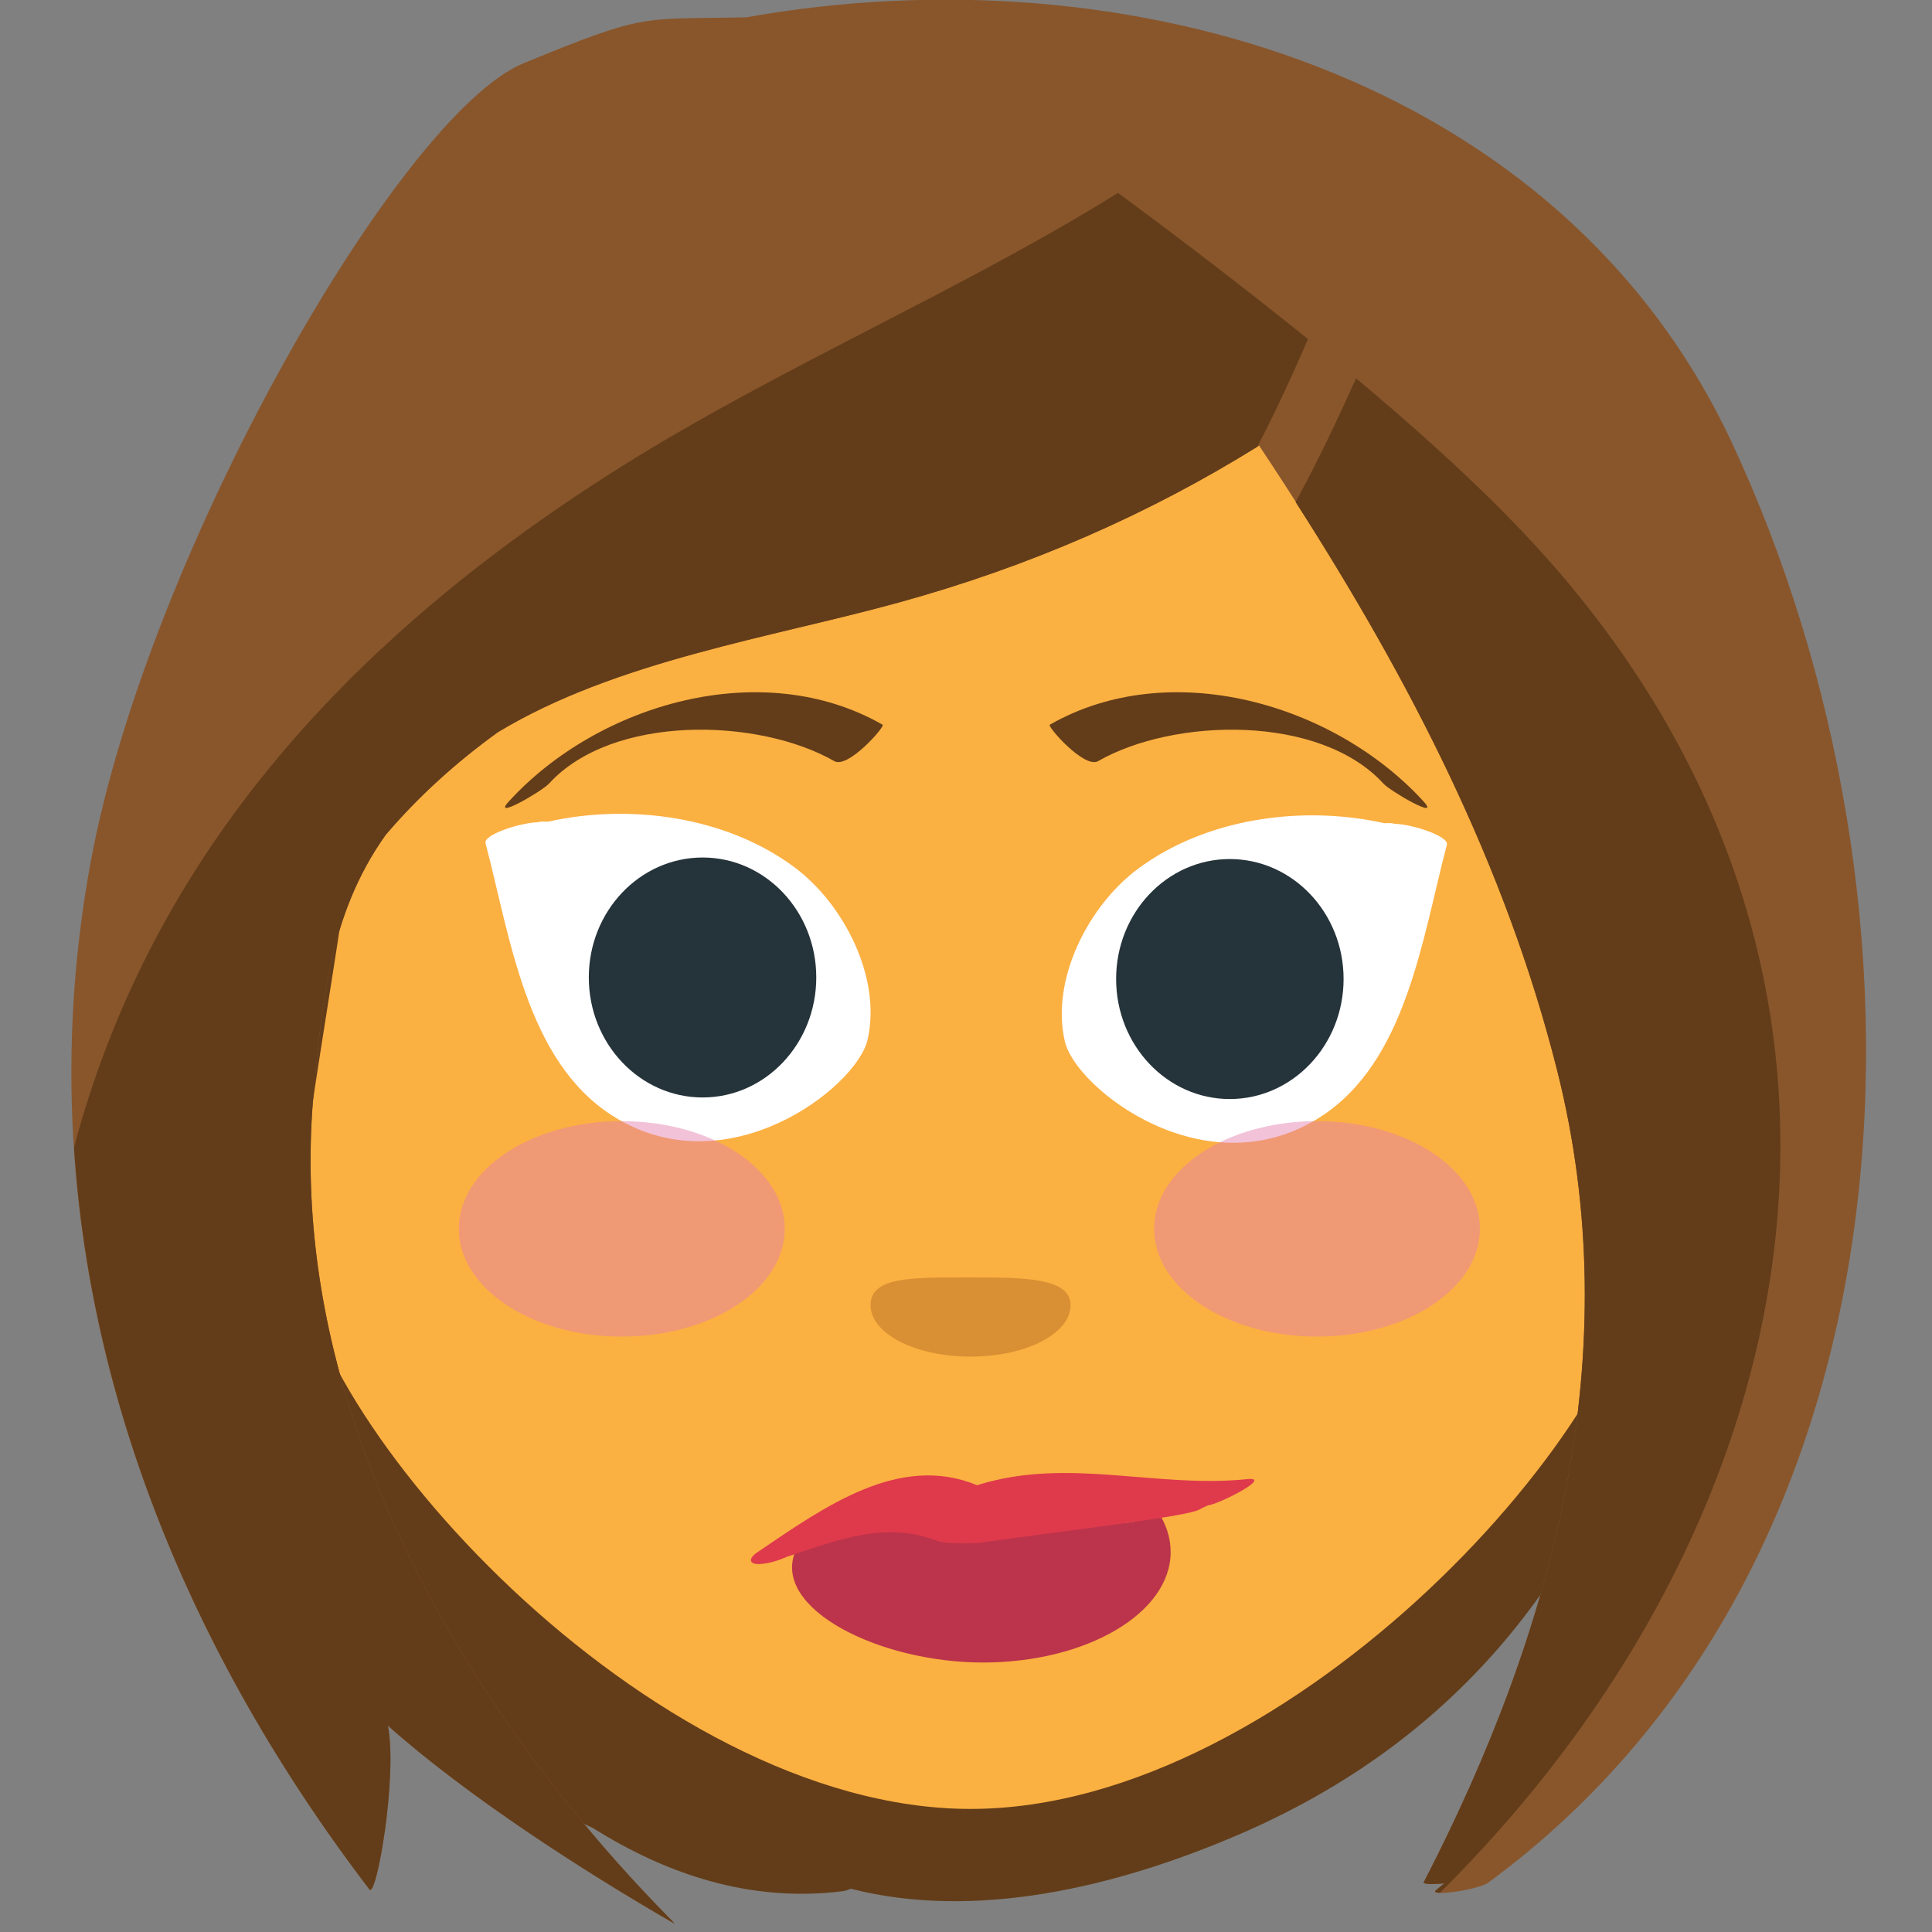 <?xml version="1.0" encoding="UTF-8" standalone="no"?>
<!-- Generator: Adobe Illustrator 16.0.0, SVG Export Plug-In . SVG Version: 6.00 Build 0)  -->

<svg
   xmlns:dc="http://purl.org/dc/elements/1.1/"
   xmlns:cc="http://creativecommons.org/ns#"
   xmlns:rdf="http://www.w3.org/1999/02/22-rdf-syntax-ns#"
   xmlns:svg="http://www.w3.org/2000/svg"
   xmlns="http://www.w3.org/2000/svg"
   xmlns:sodipodi="http://sodipodi.sourceforge.net/DTD/sodipodi-0.dtd"
   xmlns:inkscape="http://www.inkscape.org/namespaces/inkscape"
   version="1.1"
   id="Layer_1"
   x="0px"
   y="0px"
   width="64px"
   height="64px"
   viewBox="0 0 64 64"
   enable-background="new 0 0 64 64"
   xml:space="preserve"
   inkscape:version="0.48.5 r10040"
   sodipodi:docname="1F469.svg"
   inkscape:export-filename="D:\TESTINGEMOJI\SVGTEST\1F469.png"
   inkscape:export-xdpi="90"
   inkscape:export-ydpi="90"><rect x="0" y="0" width="64" height="64" fill="#808080" stroke="none"/><defs
   id="defs3527" /><sodipodi:namedview
   pagecolor="#ffffff"
   bordercolor="#666666"
   borderopacity="1"
   objecttolerance="10"
   gridtolerance="10"
   guidetolerance="10"
   inkscape:pageopacity="0"
   inkscape:pageshadow="2"
   inkscape:window-width="640"
   inkscape:window-height="480"
   id="namedview3525"
   showgrid="false"
   inkscape:zoom="3.6875"
   inkscape:cx="32"
   inkscape:cy="32"
   inkscape:window-x="432"
   inkscape:window-y="197"
   inkscape:window-maximized="0"
   inkscape:current-layer="Layer_1" />
<path
   fill="#633D19"
   d="M53.153,41.186c-2.869,12.022-15.11,17.78-26.707,15.029C12.337,52.871,9.478,36.634,13.341,24.822  c0.372-1.143-1.254-1.632-1.816-0.726c-0.269,0.032-0.527,0.17-0.699,0.485c-3.527,6.498-5.412,14.33-2.762,21.471  c0.071,0.191,0.186,0.323,0.315,0.431c1.02,2.405,2.662,4.744,4.513,6.793c0.016,0.126,0.051,0.249,0.123,0.374  c0.018,0.031,0.042,0.063,0.061,0.093c-0.221,0.285-0.299,0.673-0.061,1.073c1.48,2.506,3.893,4.49,6.625,5.739  c2.457,1.54,5.207,2.471,8.268,2.095c0.104-0.013,0.19-0.048,0.276-0.083c4.12,1.054,8.767-0.042,12.823-1.782  c7.063-3.03,11.429-8.348,13.752-15.586c0.162-0.508-0.078-0.88-0.438-1.068c0.296-0.795,0.574-1.6,0.773-2.439  C55.395,40.433,53.454,39.93,53.153,41.186z"
   id="path3467" />
<g
   id="g3469">
	<path
   fill="#E79D3D"
   d="M39.405,33.072c-0.084-1.682-0.153-3.182-0.153-3.611c0-0.082-8.262-0.155-8.262-0.155   s-0.07,1.758-0.151,3.767H39.405z"
   id="path3471" />
</g>
<g
   id="g3473">
	<path
   fill="#FBB042"
   d="M54.483,41.108c0-2.106-1.593-10.773-1.593-11.669c0-14.258-9.28-21.392-20.738-21.392   c-11.45,0-20.739,7.134-20.739,21.392c0,0.896-1.589,9.563-1.589,11.669c0,5.715,11.638,18.815,22.329,18.815   C42.844,59.924,54.483,46.823,54.483,41.108z"
   id="path3475" />
</g>
<g
   opacity="0.6"
   id="g3477">
	<path
   fill="#C37929"
   d="M28.84,43.237c0-0.938,1.341-0.92,3.171-0.92c1.832,0,3.452-0.018,3.452,0.92   c0,0.941-1.479,1.703-3.309,1.703C30.319,44.94,28.84,44.179,28.84,43.237z"
   id="path3479" />
</g>
<path
   fill="#633D19"
   d="M16.856,26.548c-0.593,0.648,1.102-0.341,1.329-0.589c2.106-2.305,6.94-2.186,9.453-0.745  c0.456,0.26,1.691-1.153,1.601-1.206C25.254,21.727,19.822,23.305,16.856,26.548z"
   id="path3481" />
<path
   fill="#633D19"
   d="M47.157,26.548c0.594,0.648-1.102-0.341-1.328-0.589c-2.106-2.305-6.94-2.186-9.454-0.745  c-0.455,0.26-1.69-1.153-1.601-1.206C38.76,21.727,44.192,23.305,47.157,26.548z"
   id="path3483" />
<g
   id="g3485">
	<path
   fill="#BB344B"
   d="M38.329,50.036c-0.927,0.929-3.159,0.048-5.767,0.048c-1.526,0-2.914,0.295-3.996,0.359   c-0.728,0.188-1.789-0.141-2.228,0.971c-0.742,1.882,2.787,3.659,6.224,3.659c3.435,0,6.217-1.637,6.217-3.659   C38.779,50.926,38.625,50.466,38.329,50.036z"
   id="path3487" />
</g>
<path
   fill="#DF394C"
   d="M41.315,48.998c-3.002,0.311-5.898-0.731-8.878,0.18c-0.019,0.006-0.043,0.018-0.064,0.024  c-2.578-1.071-5.051,0.705-7.287,2.221c-0.313,0.211-0.269,0.409,0.088,0.387c0.297-0.016,0.605-0.113,0.898-0.24  c0.014-0.006,0.045-0.014,0.053-0.018c1.674-0.552,3.235-1.177,4.954-0.493c0.206,0.079,1.346,0.09,1.581,0.019  c3.006-0.416,6.635-0.842,7.054-1.066c0.026-0.013,0.282-0.146,0.324-0.15C40.376,49.825,42.192,48.907,41.315,48.998z"
   id="path3489" />
<path
   fill="#FFFFFF"
   d="M26.325,28.735c-2.252-1.68-5.435-2.126-8.167-1.517c-0.068,0.001-0.141-0.004-0.207-0.002  c-0.035,0.001-0.09,0.011-0.149,0.022c-0.621,0.027-1.793,0.417-1.718,0.696c0.824,3.132,1.346,7.206,4.206,9.027  c3.787,2.412,8.089-0.948,8.449-2.516C29.214,32.386,27.944,29.943,26.325,28.735z"
   id="path3491" />
<g
   id="g3493">
	<path
   fill="#25333A"
   d="M27.04,32.378c0,2.196-1.685,3.977-3.764,3.977c-2.081,0-3.771-1.781-3.771-3.977   c0-2.195,1.691-3.972,3.771-3.972C25.354,28.406,27.04,30.184,27.04,32.378z"
   id="path3495" />
</g>
<g
   id="g3497">
	<ellipse
   fill="#25333A"
   cx="40.142"
   cy="33.983"
   rx="3.487"
   ry="3.68"
   id="ellipse3499" />
</g>
<g
   id="g3501">
	<ellipse
   fill="#FFFFFF"
   cx="40.142"
   cy="32.047"
   rx="1.747"
   ry="1.843"
   id="ellipse3503" />
</g>
<path
   fill="#89562C"
   d="M57.361,14.643C51.692,2.531,37.394-1.689,24.718,0.574c-3.526,0.074-3.269-0.165-7.371,1.519  S4.882,18.359,3.003,28.559c-2.281,12.375,1.718,24.186,9.234,34.03c0.237,0.309,0.939-3.782,0.612-5.426  c2.583,2.302,6.416,4.787,9.478,6.551c0.446,0.258-13.213-11.902-11.957-27.279c0.28-3.082,0.507-6.12,2.409-8.782  c1.101-1.293,2.349-2.411,3.709-3.395c3.909-2.366,9.056-3.135,13.256-4.291c4.369-1.201,8.324-2.935,11.967-5.204  c4.271,6.426,7.97,13.142,9.87,20.686c2.36,9.366-0.089,18.523-4.419,26.904c-0.032,0.061,0.291,0.074,0.679,0.035  c-0.09,0.069-0.17,0.146-0.262,0.217c-0.326,0.239,1.387,0.009,1.729-0.245C63.925,51.601,64.49,29.879,57.361,14.643z"
   id="path3505" />
<path
   fill="#633D19"
   d="M37.035,6.391c-5.263,3.271-11.216,5.775-16.483,9.085C10.783,21.617,4.843,29.014,2.453,38.003  c0.575,8.894,4.208,17.282,9.784,24.586c0.237,0.309,0.939-3.782,0.612-5.426c2.583,2.302,6.416,4.787,9.478,6.551  c0.446,0.258-13.213-11.902-11.957-27.279c0.28-3.082,0.507-6.12,2.409-8.782c1.101-1.293,2.349-2.411,3.709-3.395  c3.909-2.366,9.056-3.135,13.256-4.291c4.348-1.195,8.283-2.919,11.91-5.171c0.604-1.164,1.153-2.356,1.676-3.563  C41.269,9.575,39.167,7.959,37.035,6.391z"
   id="path3507" />
<path
   fill="#633D19"
   d="M47.162,62.354c-0.032,0.061,0.291,0.074,0.679,0.035c-0.09,0.069-0.17,0.146-0.262,0.217  c-0.089,0.063-0.022,0.092,0.121,0.096C60.465,50.036,63.84,31.506,50.23,17.4c-1.663-1.725-3.464-3.32-5.31-4.869  c-0.622,1.391-1.274,2.764-2.001,4.101c3.751,5.861,6.944,12,8.661,18.818C53.941,44.815,51.492,53.973,47.162,62.354z"
   id="path3509" />
<path
   fill="#FFFFFF"
   d="M37.688,28.787c2.252-1.681,5.435-2.127,8.167-1.518c0.068,0.001,0.141-0.004,0.207-0.002  c0.035,0.001,0.09,0.011,0.149,0.022c0.62,0.026,1.793,0.417,1.718,0.696c-0.823,3.132-1.347,7.206-4.206,9.026  c-3.786,2.413-8.089-0.946-8.449-2.514C34.798,32.436,36.068,29.994,37.688,28.787z"
   id="path3511" />
<g
   id="g3513">
	<path
   fill="#25333A"
   d="M36.973,32.43c0,2.196,1.686,3.977,3.764,3.977c2.08,0,3.771-1.781,3.771-3.977   c0-2.195-1.691-3.973-3.771-3.973C38.658,28.458,36.973,30.235,36.973,32.43z"
   id="path3515" />
</g>
<g
   opacity="0.48"
   id="g3517">
	<path
   fill="#E480AD"
   d="M49.024,40.705c0,1.973-2.416,3.571-5.396,3.571c-2.987,0-5.397-1.599-5.397-3.571   c0-1.972,2.41-3.566,5.397-3.566C46.608,37.139,49.024,38.733,49.024,40.705z"
   id="path3519" />
</g>
<g
   opacity="0.48"
   id="g3521">
	<path
   fill="#E480AD"
   d="M25.995,40.705c0,1.973-2.415,3.571-5.4,3.571c-2.98,0-5.396-1.599-5.396-3.571   c0-1.972,2.415-3.566,5.396-3.566C23.58,37.139,25.995,38.733,25.995,40.705z"
   id="path3523" />
</g>
</svg>